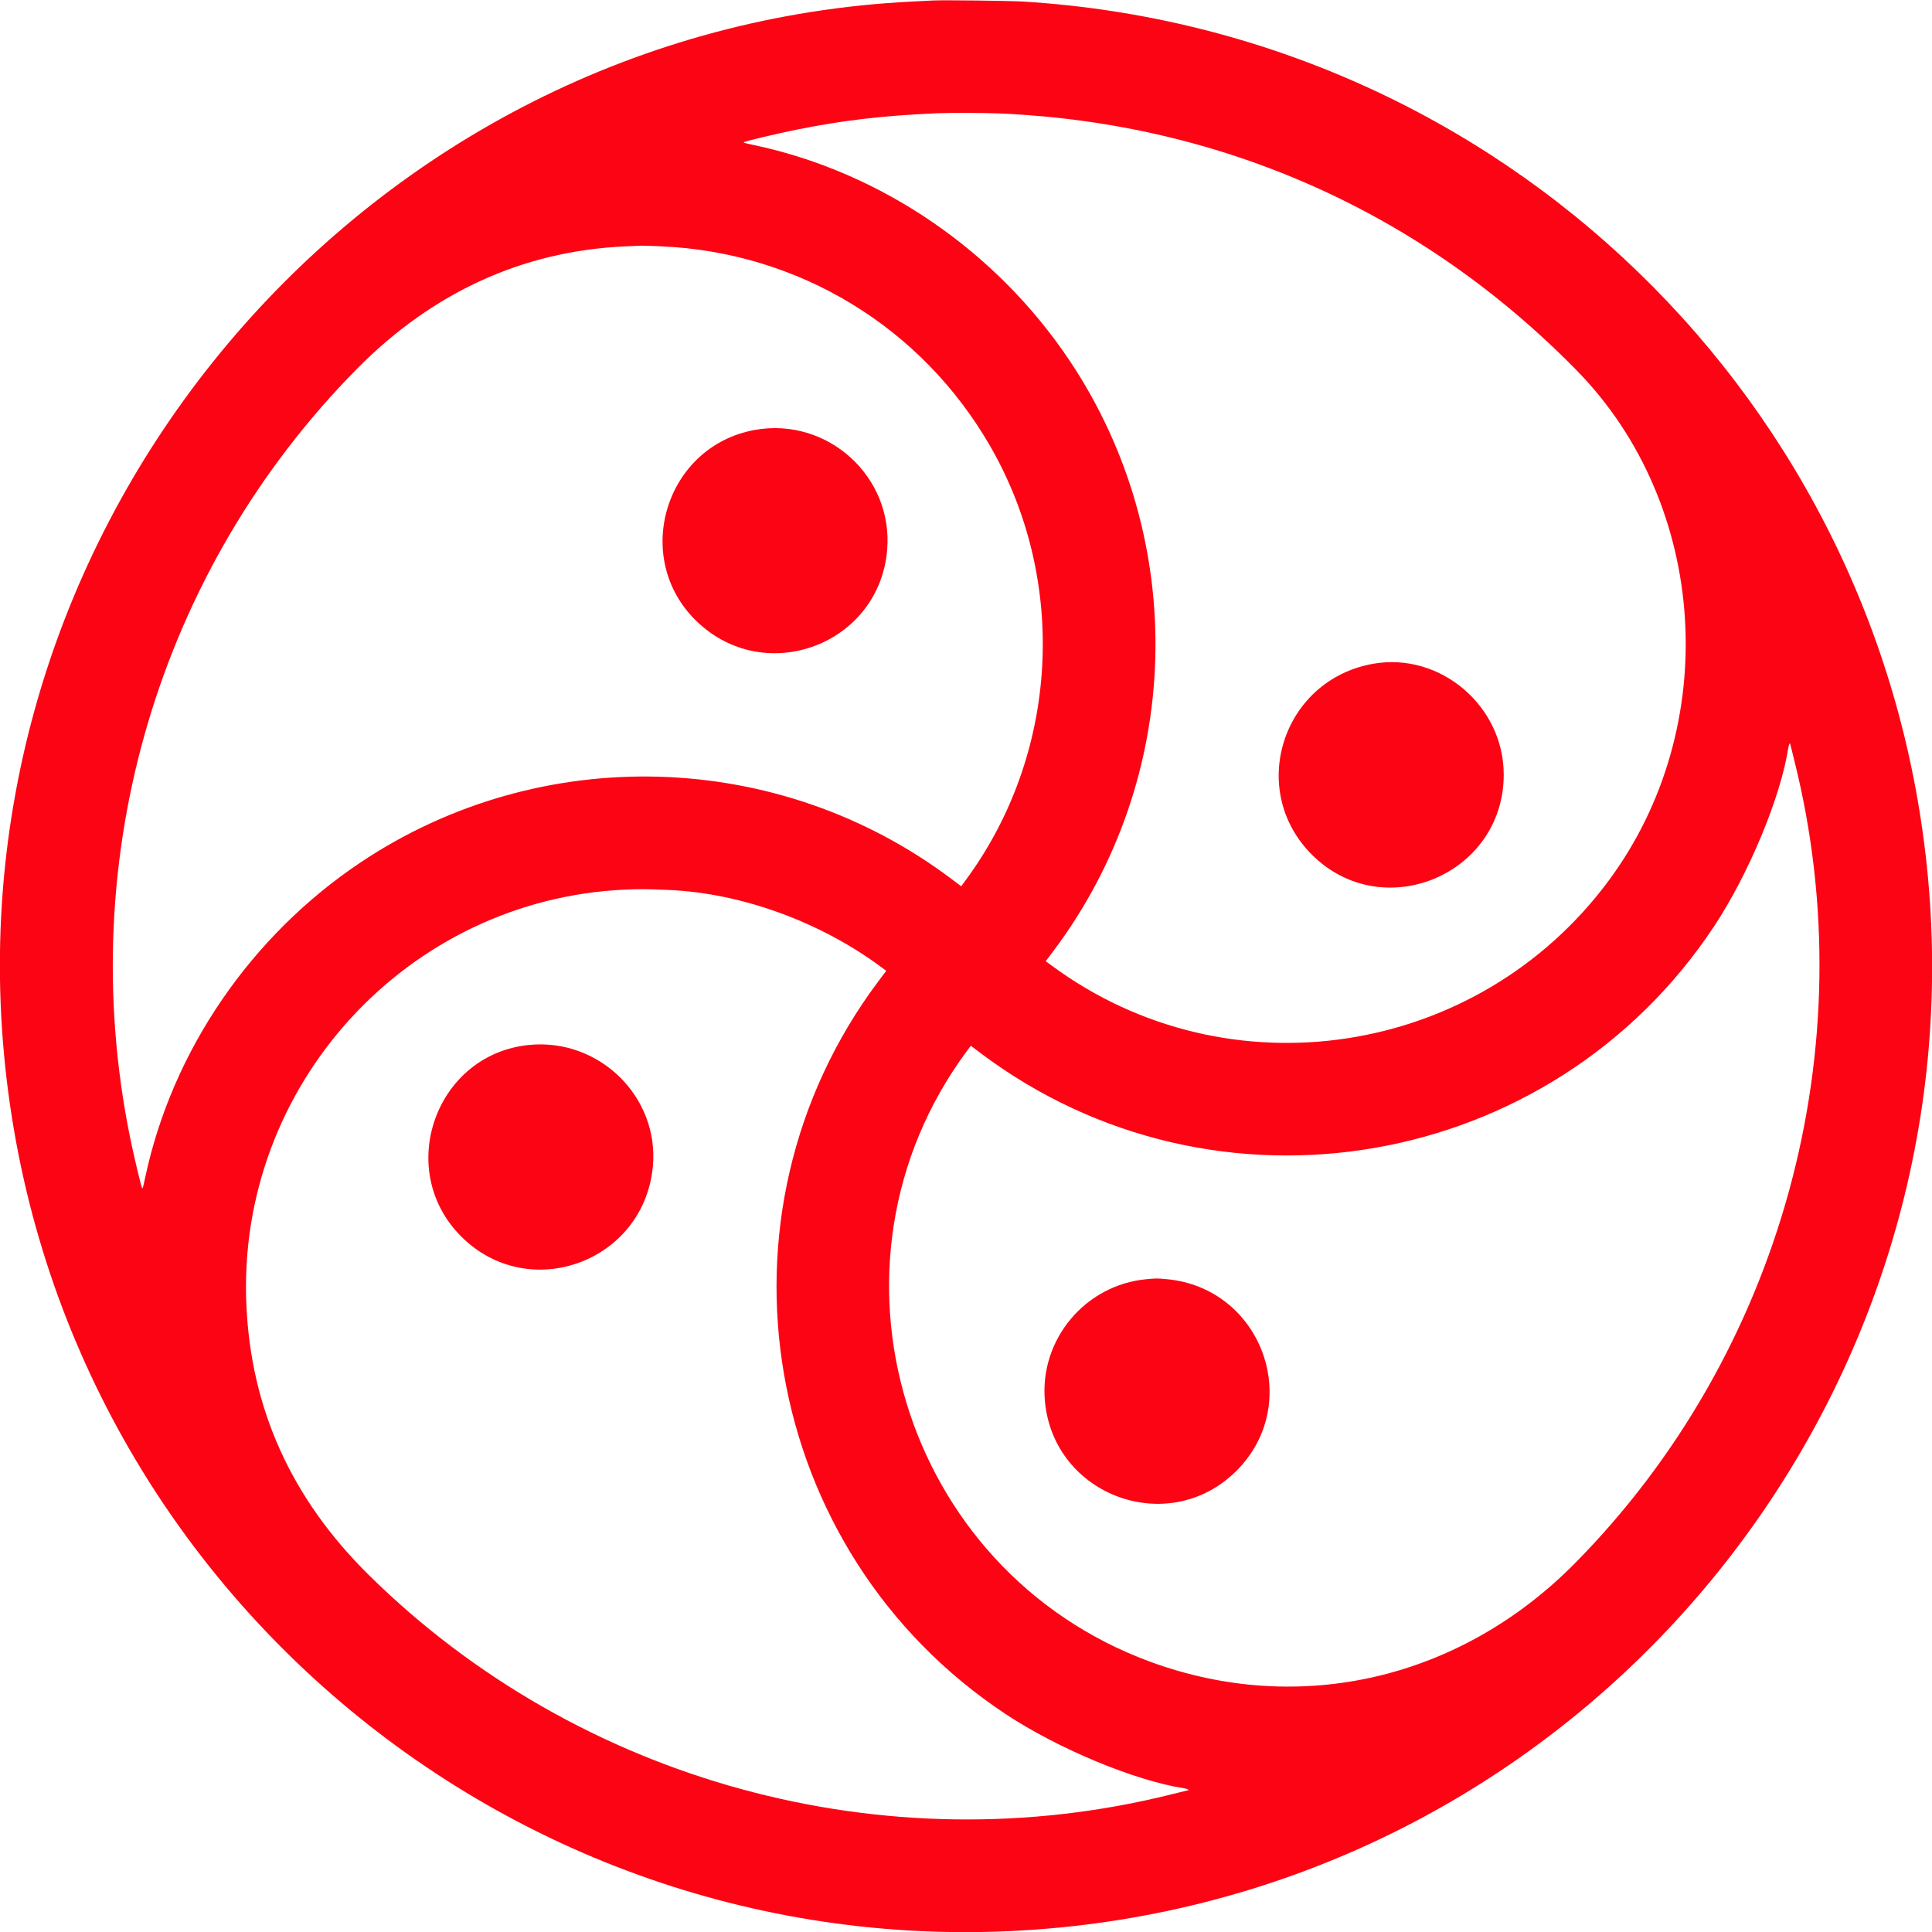 <svg id="svg" version="1.1" xmlns="http://www.w3.org/2000/svg" xmlns:xlink="http://www.w3.org/1999/xlink" width="400" height="400" viewBox="0, 0, 400,400"><g id="svgg"><path id="path0" d="M193.167 0.100 C 192.571 0.132,190.546 0.236,188.667 0.331 C 76.522 5.976,-9.564 105.856,0.829 218.268 C 11.226 330.717,112.443 412.280,224.506 398.511 C 331.549 385.359,409.089 289.123,399.171 181.732 C 390.070 83.187,310.783 6.410,211.833 0.324 C 209.080 0.155,195.205 -0.012,193.167 0.100 M207.250 23.500 C 253.040 25.548,294.406 44.004,326.419 76.667 C 353.771 104.574,356.656 150.488,333.058 182.333 C 305.891 218.997,254.203 226.866,217.713 199.894 L 216.510 199.005 218.058 196.946 C 244.985 161.141,246.352 111.913,221.454 74.667 C 206.261 51.938,182.474 35.668,156.250 30.067 C 154.026 29.592,153.891 29.553,154.019 29.426 C 154.199 29.245,161.126 27.606,164.932 26.843 C 174.694 24.886,182.745 23.945,194.000 23.446 C 196.779 23.322,203.940 23.351,207.250 23.500 M136.917 50.999 C 165.410 52.246,190.858 67.733,205.069 92.474 C 221.212 120.580,219.158 156.224,199.894 182.287 L 199.005 183.490 196.946 181.942 C 161.141 155.015,111.913 153.648,74.667 178.546 C 51.938 193.739,35.668 217.526,30.067 243.750 C 29.592 245.974,29.553 246.109,29.426 245.981 C 29.245 245.801,27.605 238.872,26.841 235.057 C 15.262 177.294,32.878 117.898,73.907 76.360 C 89.566 60.507,108.316 51.945,129.417 51.012 C 130.975 50.943,132.475 50.876,132.750 50.863 C 133.025 50.850,134.900 50.911,136.917 50.999 M156.333 89.004 C 137.735 92.307,130.649 115.543,144.246 128.640 C 158.451 142.321,182.052 133.459,183.679 113.833 C 184.936 98.671,171.352 86.337,156.333 89.004 M284.250 137.435 C 265.498 140.781,258.208 163.512,271.587 176.921 C 286.215 191.581,311.322 181.139,311.332 160.392 C 311.339 146.133,298.151 134.954,284.250 137.435 M370.667 154.083 C 370.667 154.129,371.038 155.647,371.493 157.458 C 386.334 216.602,368.953 280.222,326.090 323.640 C 302.391 347.648,269.145 355.389,238.262 344.091 C 186.712 325.231,167.548 261.761,200.106 217.713 L 200.995 216.510 203.054 218.058 C 251.631 254.590,321.238 242.565,354.855 191.833 C 362.065 180.953,368.738 164.891,370.257 154.760 C 370.345 154.174,370.667 153.642,370.667 154.083 M138.417 184.259 C 153.327 184.876,169.669 190.780,182.287 200.106 L 183.490 200.995 181.942 203.054 C 145.410 251.631,157.435 321.238,208.167 354.855 C 219.047 362.065,235.109 368.738,245.240 370.257 C 245.818 370.344,246.360 370.667,245.928 370.667 C 245.889 370.667,244.370 371.039,242.553 371.493 C 183.325 386.317,119.784 368.958,76.360 326.090 C 60.338 310.274,51.952 291.749,51.006 270.083 C 49.026 224.767,84.324 186.146,129.514 184.183 C 132.653 184.047,133.468 184.054,138.417 184.259 M109.658 216.333 C 90.218 218.161,81.646 242.168,95.492 256.006 C 109.488 269.994,133.313 261.290,135.167 241.512 C 136.511 227.166,124.155 214.970,109.658 216.333 M237.333 264.846 C 224.655 266.040,215.222 277.336,216.329 290.000 C 218.054 309.733,242.024 318.498,256.006 304.508 C 269.965 290.541,261.295 266.696,241.583 264.840 C 239.575 264.650,239.402 264.651,237.333 264.846 " stroke="none" fill="#fc0414" fill-rule="evenodd"></path></g></svg>